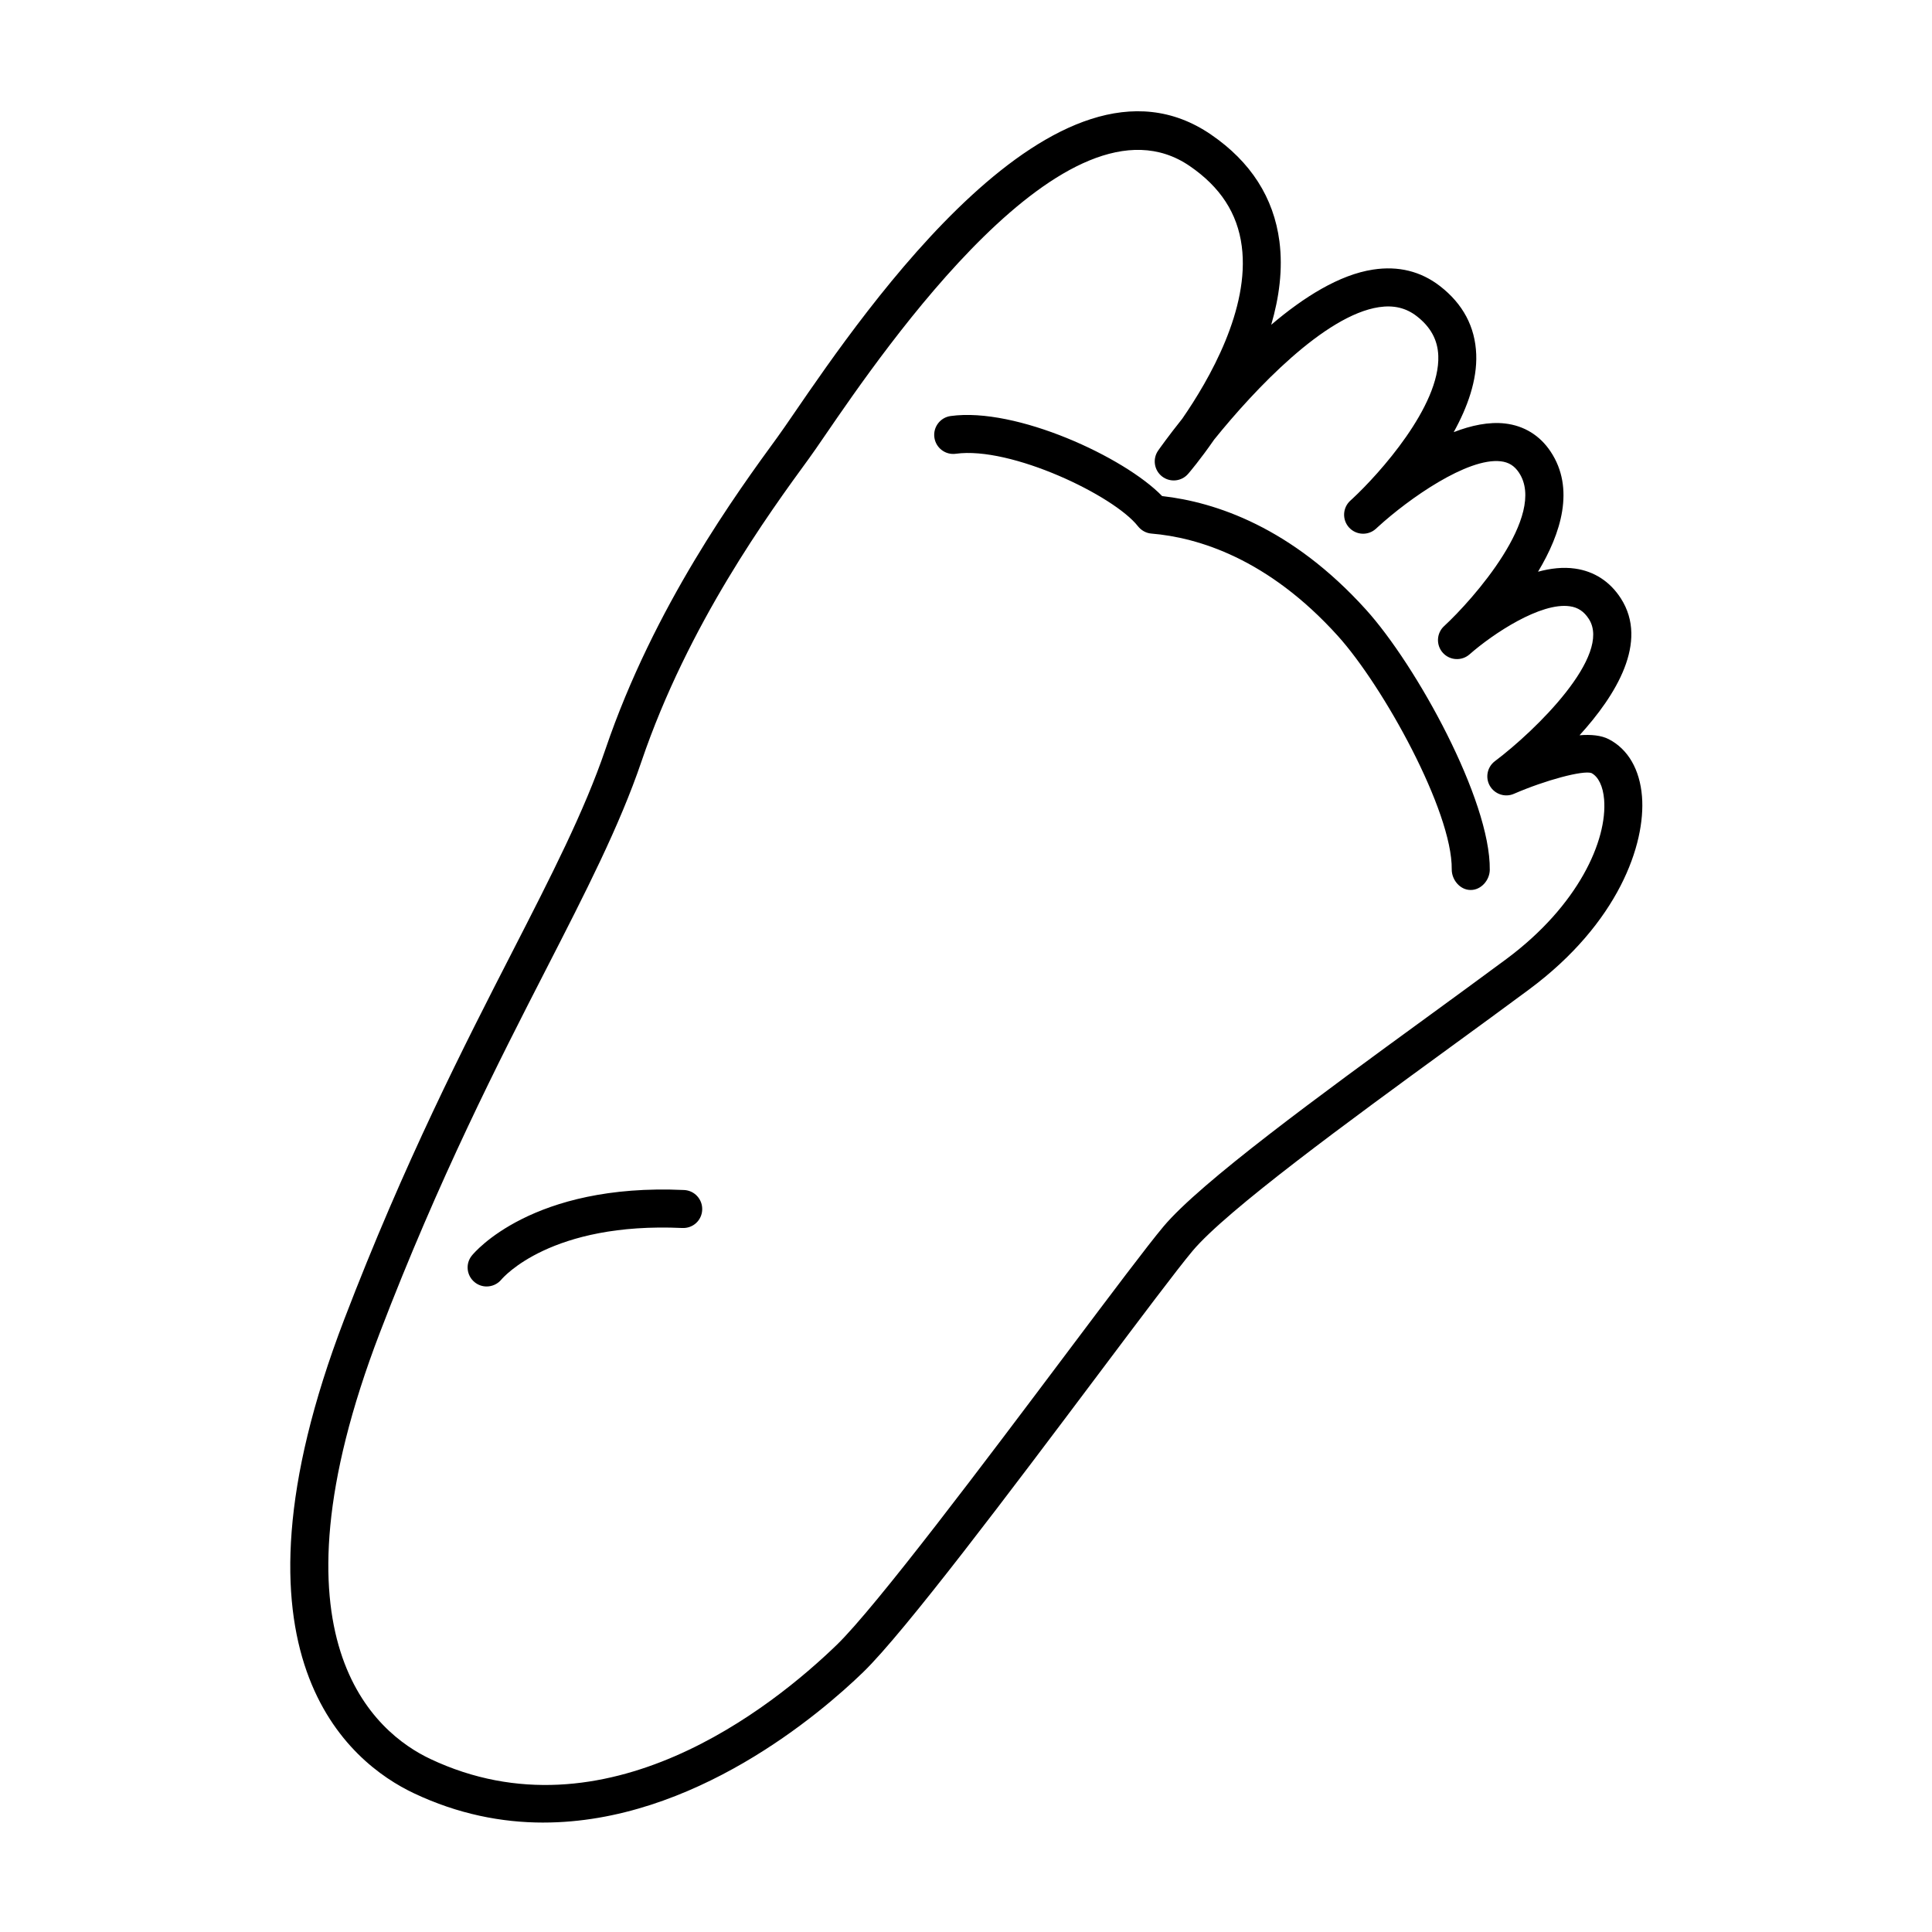 <?xml version="1.0" encoding="UTF-8"?>
<!-- Uploaded to: SVG Repo, www.svgrepo.com, Generator: SVG Repo Mixer Tools -->
<svg fill="#000000" width="800px" height="800px" version="1.1" viewBox="144 144 512 512" xmlns="http://www.w3.org/2000/svg">
 <path d="m288.01 627c-11.09 0-22.641-2.246-34.32-7.766-16.949-8.016-52.68-36.293-18.453-125.61 15.957-41.641 31.801-72.543 44.531-97.383 10.242-19.992 19.094-37.25 24.688-53.699 12.871-37.875 34.949-68.125 45.559-82.664 1.188-1.633 2.562-3.641 4.297-6.168 19.105-27.879 69.895-101.94 110.61-74.051 10.535 7.203 16.641 16.727 18.141 28.312 0.953 7.387-0.082 14.934-2.176 22.098 8.574-7.297 18.031-13.27 27.008-14.629 6.691-1.023 12.645 0.457 17.703 4.367 6.106 4.727 9.34 10.812 9.617 18.094 0.262 6.879-2.324 14.043-5.969 20.625 4.625-1.793 9.324-2.793 13.629-2.293 5.031 0.59 9.199 3.152 12.043 7.422 6.523 9.793 2.777 21.715-3.324 31.855 3.289-0.891 6.621-1.285 9.809-0.828 5.078 0.711 9.281 3.441 12.141 7.898 7.438 11.574-1.352 25.734-10.949 36.273 3.027-0.242 5.75 0.004 7.769 1.055 5.09 2.637 8.207 8.02 8.781 15.16 1.012 12.594-6.207 33.539-29.902 51.133-6.402 4.75-13.602 10-21.094 15.461-26.328 19.195-59.098 43.086-68.137 53.883-4.035 4.82-13.82 17.844-25.148 32.926-22.777 30.32-51.133 68.051-62.121 78.68-11.246 10.895-44.961 39.844-84.727 39.844zm-30.012-16.879c46.387 21.926 90.797-13.816 107.74-30.203 10.414-10.082 39.691-49.039 61.066-77.492 11.891-15.82 21.281-28.312 25.488-33.336 9.828-11.75 41.754-35.023 69.93-55.559 7.457-5.441 14.637-10.672 21.02-15.41 19.074-14.168 26.738-31.418 25.867-42.234-0.281-3.496-1.512-6.062-3.375-7.027-2.246-0.75-12.07 1.84-20.535 5.512-2.344 1.02-5.066 0.109-6.359-2.09-1.285-2.207-0.715-5.027 1.328-6.566 10.809-8.121 31.109-28.023 24.895-37.68-1.281-1.996-2.883-3.062-5.047-3.367-7.699-1.113-20.332 7.254-26.57 12.742-2.074 1.824-5.234 1.637-7.074-0.406-1.844-2.051-1.699-5.211 0.332-7.078 7.547-6.949 27.391-29.332 19.836-40.676-1.215-1.824-2.707-2.75-4.832-3.004-8.816-1.012-24.355 9.91-32.516 17.367-0.309 0.281-0.504 0.465-0.578 0.527-2.051 1.859-5.215 1.703-7.09-0.332-1.867-2.039-1.742-5.203 0.281-7.09 0.145-0.137 0.363-0.336 0.645-0.59 7.027-6.535 23.219-24.512 22.711-37.852-0.16-4.211-2.035-7.644-5.723-10.496-2.828-2.188-6.086-2.973-10.016-2.379-14.34 2.176-32.797 21.625-43.664 35.102-3.668 5.305-6.539 8.664-6.898 9.078-1.75 2.023-4.781 2.328-6.906 0.68-2.117-1.652-2.562-4.672-1.027-6.863 0.332-0.48 2.66-3.773 6.387-8.445 7.184-10.383 17.93-29.102 15.766-45.699-1.137-8.727-5.656-15.684-13.828-21.277-32.469-22.168-80.766 48.285-96.629 71.438-1.797 2.625-3.238 4.719-4.254 6.109-10.535 14.43-31.996 43.848-44.375 80.273-5.828 17.145-14.836 34.711-25.266 55.051-12.621 24.621-28.328 55.262-44.09 96.391-31.195 81.438-1.047 106.07 13.363 112.88zm280.81-235.62c0.211-18.477-19.445-54.156-32.805-68.938-19.734-21.844-39.926-28.512-54.023-30.098-10-10.324-38.691-23.625-56.062-21.211-2.754 0.383-4.68 2.934-4.297 5.688 0.383 2.75 2.922 4.691 5.684 4.309 14.582-2.012 41.848 11.035 48.254 19.195 0.867 1.102 2.152 1.84 3.547 1.953 12.328 1.02 30.918 6.621 49.418 27.102 12.055 13.348 30.379 46.488 30.203 61.883-0.023 2.781 2.203 5.469 4.984 5.469h0.059c2.758 0 5.008-2.598 5.039-5.352zm-261.96 108.62c0.523-0.625 13.215-15.301 47.977-13.688 2.832 0.121 5.144-2.016 5.266-4.801 0.125-2.781-2.019-5.141-4.801-5.266-40.289-1.875-55.621 16.602-56.254 17.387-1.738 2.152-1.395 5.281 0.734 7.031 0.934 0.766 2.062 1.145 3.184 1.145 1.453 0 2.894-0.621 3.894-1.809z"/>
</svg>